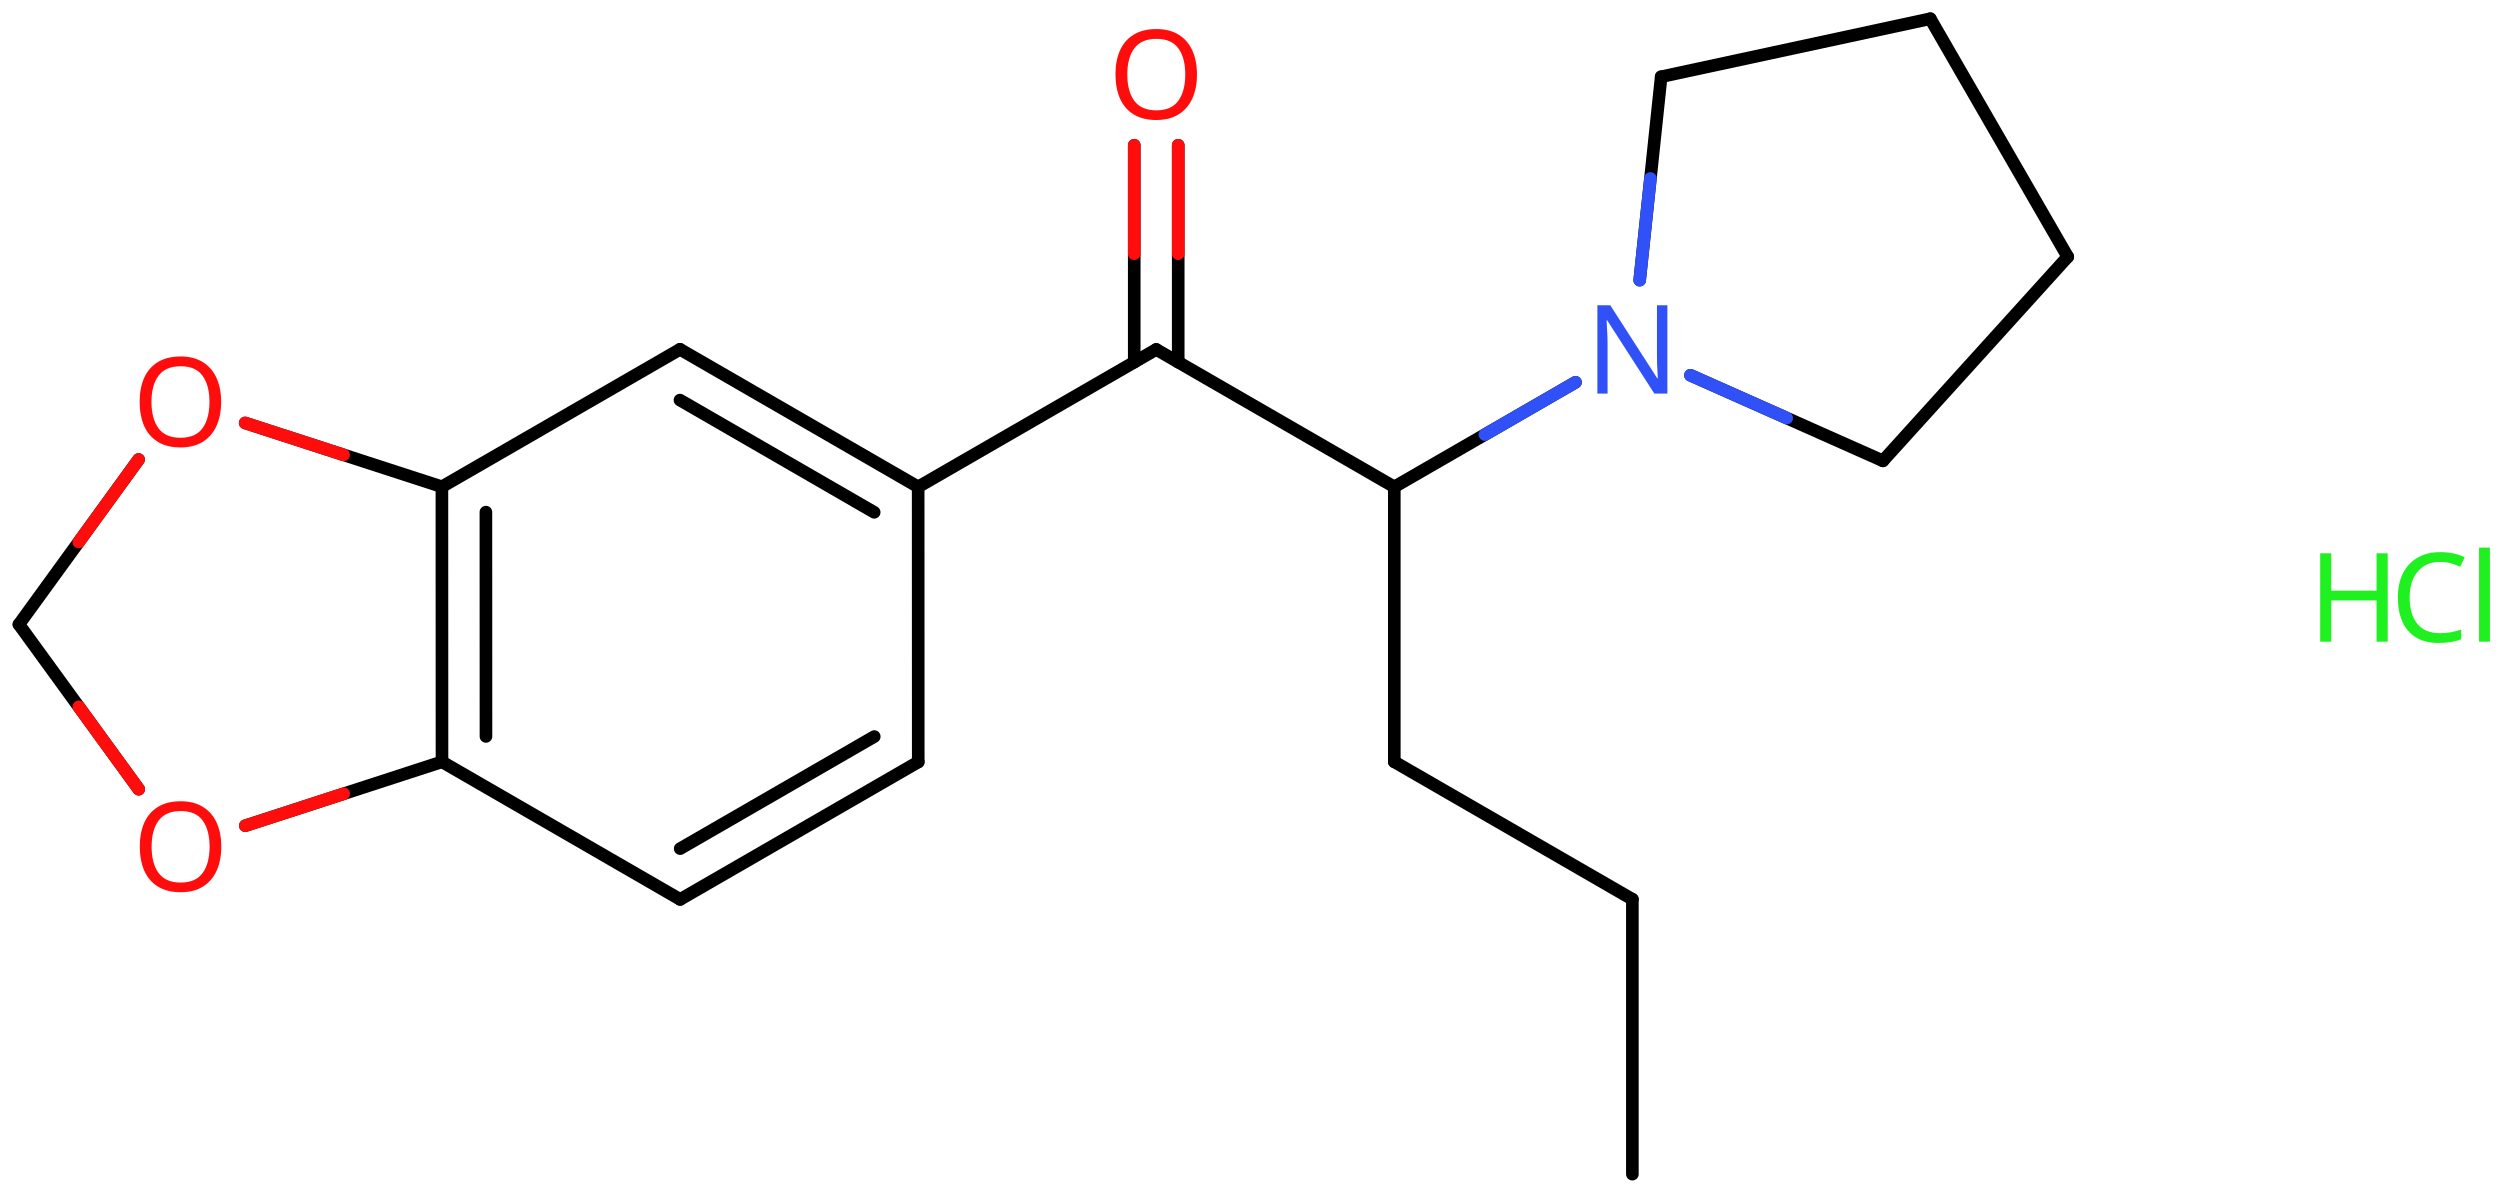 <svg xmlns="http://www.w3.org/2000/svg" xmlns:xlink="http://www.w3.org/1999/xlink" height="66.002mm" version="1.2" viewBox="0 0 138.593 66.002" width="138.593mm">
      
    <desc>Generated by the Chemistry Development Kit (http://github.com/cdk)</desc>
      
    <g fill="#FF0D0D" stroke="#000000" stroke-linecap="round" stroke-linejoin="round" stroke-width=".7">
            
        <rect fill="#FFFFFF" height="67.0" stroke="none" width="139.0" x=".0" y=".0"/>
            
        <g class="mol" id="mol1">
                  
            <line class="bond" id="mol1bnd1" x1="90.494" x2="90.494" y1="65.092" y2="49.852"/>
                  
            <line class="bond" id="mol1bnd2" x1="90.494" x2="77.296" y1="49.852" y2="42.232"/>
                  
            <line class="bond" id="mol1bnd3" x1="77.296" x2="77.296" y1="42.232" y2="26.992"/>
                  
            <line class="bond" id="mol1bnd4" x1="77.296" x2="64.098" y1="26.992" y2="19.372"/>
                  
            <g class="bond" id="mol1bnd5">
                        
                <line x1="62.879" x2="62.879" y1="20.076" y2="8.053"/>
                        
                <line x1="65.317" x2="65.317" y1="20.076" y2="8.053"/>
                      
                <line class="hi" stroke="#FF0D0D" x1="62.879" x2="62.879" y1="8.053" y2="14.065"/>
                <line class="hi" stroke="#FF0D0D" x1="65.317" x2="65.317" y1="8.053" y2="14.065"/>
            </g>
                  
            <line class="bond" id="mol1bnd6" x1="64.098" x2="50.9" y1="19.372" y2="26.992"/>
                  
            <g class="bond" id="mol1bnd7">
                        
                <line x1="50.9" x2="37.697" y1="26.992" y2="19.364"/>
                        
                <line x1="48.462" x2="37.696" y1="28.4" y2="22.18"/>
                      
            </g>
                  
            <line class="bond" id="mol1bnd8" x1="37.697" x2="24.498" y1="19.364" y2="26.984"/>
                  
            <g class="bond" id="mol1bnd9">
                        
                <line x1="24.498" x2="24.503" y1="26.984" y2="42.232"/>
                        
                <line x1="26.937" x2="26.941" y1="28.391" y2="40.825"/>
                      
            </g>
                  
            <line class="bond" id="mol1bnd10" x1="24.503" x2="37.706" y1="42.232" y2="49.861"/>
                  
            <g class="bond" id="mol1bnd11">
                        
                <line x1="37.706" x2="50.905" y1="49.861" y2="42.241"/>
                        
                <line x1="37.707" x2="48.466" y1="47.045" y2="40.833"/>
                      
            </g>
                  
            <line class="bond" id="mol1bnd12" x1="50.9" x2="50.905" y1="26.992" y2="42.241"/>
                  
            <line class="bond" id="mol1bnd13" x1="24.503" x2="13.6" y1="42.232" y2="45.775"/>
                  
            <line class="bond" id="mol1bnd14" x1="7.69" x2="1.049" y1="43.751" y2="34.615"/>
                  
            <line class="bond" id="mol1bnd15" x1="1.049" x2="7.684" y1="34.615" y2="25.475"/>
                  
            <line class="bond" id="mol1bnd16" x1="24.498" x2="13.592" y1="26.984" y2="23.448"/>
                  
            <line class="bond" id="mol1bnd17" x1="77.296" x2="87.341" y1="26.992" y2="21.193"/>
                  
            <line class="bond" id="mol1bnd18" x1="93.715" x2="104.384" y1="20.804" y2="25.548"/>
                  
            <line class="bond" id="mol1bnd19" x1="104.384" x2="114.63" y1="25.548" y2="14.236"/>
                  
            <line class="bond" id="mol1bnd20" x1="114.63" x2="107.01" y1="14.236" y2="1.038"/>
                  
            <line class="bond" id="mol1bnd21" x1="107.01" x2="92.091" y1="1.038" y2="4.255"/>
                  
            <line class="bond" id="mol1bnd22" x1="90.9" x2="92.091" y1="15.53" y2="4.255"/>
                  
            <path class="atom" d="M66.357 4.129q.0 .756 -.256 1.328q-.256 .565 -.756 .881q-.5 .315 -1.244 .315q-.756 .0 -1.262 -.315q-.506 -.316 -.756 -.887q-.244 -.572 -.244 -1.334q-.0 -.75 .244 -1.309q.25 -.566 .756 -.882q.506 -.315 1.274 -.315q.732 -.0 1.232 .315q.5 .31 .756 .876q.256 .565 .256 1.327zM62.494 4.129q-.0 .923 .387 1.459q.393 .529 1.22 .529q.839 .0 1.22 -.529q.387 -.536 .387 -1.459q.0 -.929 -.387 -1.452q-.381 -.524 -1.208 -.524q-.834 -.0 -1.226 .524q-.393 .523 -.393 1.452z" id="mol1atm6" stroke="none"/>
                  
            <path class="atom" d="M12.268 46.938q.0 .756 -.256 1.328q-.256 .566 -.756 .881q-.5 .316 -1.244 .316q-.756 -.0 -1.262 -.316q-.506 -.315 -.756 -.887q-.244 -.571 -.244 -1.333q-.0 -.751 .244 -1.31q.25 -.566 .756 -.881q.506 -.316 1.274 -.316q.732 .0 1.232 .316q.5 .309 .756 .875q.256 .565 .256 1.327zM8.405 46.938q-.0 .923 .387 1.459q.393 .53 1.22 .53q.839 -.0 1.22 -.53q.387 -.536 .387 -1.459q.0 -.928 -.387 -1.452q-.381 -.524 -1.208 -.524q-.833 -.0 -1.226 .524q-.393 .524 -.393 1.452z" id="mol1atm13" stroke="none"/>
                  
            <path class="atom" d="M12.26 22.281q.0 .756 -.256 1.327q-.256 .566 -.756 .881q-.5 .316 -1.244 .316q-.756 -.0 -1.262 -.316q-.506 -.315 -.756 -.887q-.244 -.571 -.244 -1.333q.0 -.75 .244 -1.31q.25 -.566 .756 -.881q.506 -.316 1.274 -.316q.732 .0 1.232 .316q.5 .31 .756 .875q.256 .566 .256 1.328zM8.397 22.281q-.0 .922 .387 1.458q.393 .53 1.22 .53q.84 -.0 1.221 -.53q.387 -.536 .387 -1.458q-.0 -.929 -.387 -1.453q-.381 -.524 -1.209 -.524q-.833 .0 -1.226 .524q-.393 .524 -.393 1.453z" id="mol1atm15" stroke="none"/>
                  
            <path class="atom" d="M92.435 21.822h-.72l-2.619 -4.066h-.03q.012 .238 .03 .595q.023 .357 .023 .732v2.739h-.565v-4.9h.714l2.608 4.054h.029q-.006 -.107 -.017 -.327q-.012 -.22 -.024 -.476q-.006 -.262 -.006 -.482v-2.769h.577v4.9z" fill="#3050F8" id="mol1atm16" stroke="none"/>
                
            <line class="hi" id="mol1bnd13" stroke="#FF0D0D" x1="13.6" x2="19.052" y1="45.775" y2="44.004"/>
            <line class="hi" id="mol1bnd14" stroke="#FF0D0D" x1="7.69" x2="4.37" y1="43.751" y2="39.183"/>
            <line class="hi" id="mol1bnd15" stroke="#FF0D0D" x1="7.684" x2="4.367" y1="25.475" y2="30.045"/>
            <line class="hi" id="mol1bnd16" stroke="#FF0D0D" x1="13.592" x2="19.045" y1="23.448" y2="25.216"/>
            <line class="hi" id="mol1bnd17" stroke="#3050F8" x1="87.341" x2="82.319" y1="21.193" y2="24.093"/>
            <line class="hi" id="mol1bnd18" stroke="#3050F8" x1="93.715" x2="99.049" y1="20.804" y2="23.176"/>
            <line class="hi" id="mol1bnd22" stroke="#3050F8" x1="90.9" x2="91.495" y1="15.53" y2="9.893"/>
        </g>
            
        <g class="mol" id="mol2">
                  
            <g class="atom" id="mol2atm1">
                        
                <path d="M135.276 31.15q-.786 -.0 -1.238 .529q-.453 .524 -.453 1.447q.0 .911 .417 1.447q.423 .53 1.268 .53q.321 -.0 .607 -.054q.292 -.06 .566 -.143v.536q-.274 .101 -.566 .149q-.292 .053 -.696 .053q-.744 .0 -1.25 -.309q-.501 -.31 -.751 -.875q-.25 -.572 -.25 -1.34q.0 -.744 .268 -1.31q.274 -.565 .804 -.881q.53 -.321 1.28 -.321q.78 -.0 1.351 .286l-.244 .524q-.226 -.102 -.506 -.185q-.274 -.083 -.607 -.083zM138.033 35.573h-.602v-5.215h.602v5.215z" fill="#1FF01F" stroke="none"/>
                        
                <path d="M132.369 35.573h-.619v-2.286h-2.513v2.286h-.613v-4.9h.613v2.072h2.513v-2.072h.619v4.9z" fill="#1FF01F" stroke="none"/>
                      
            </g>
                
        </g>
          
    </g>
    
</svg>
